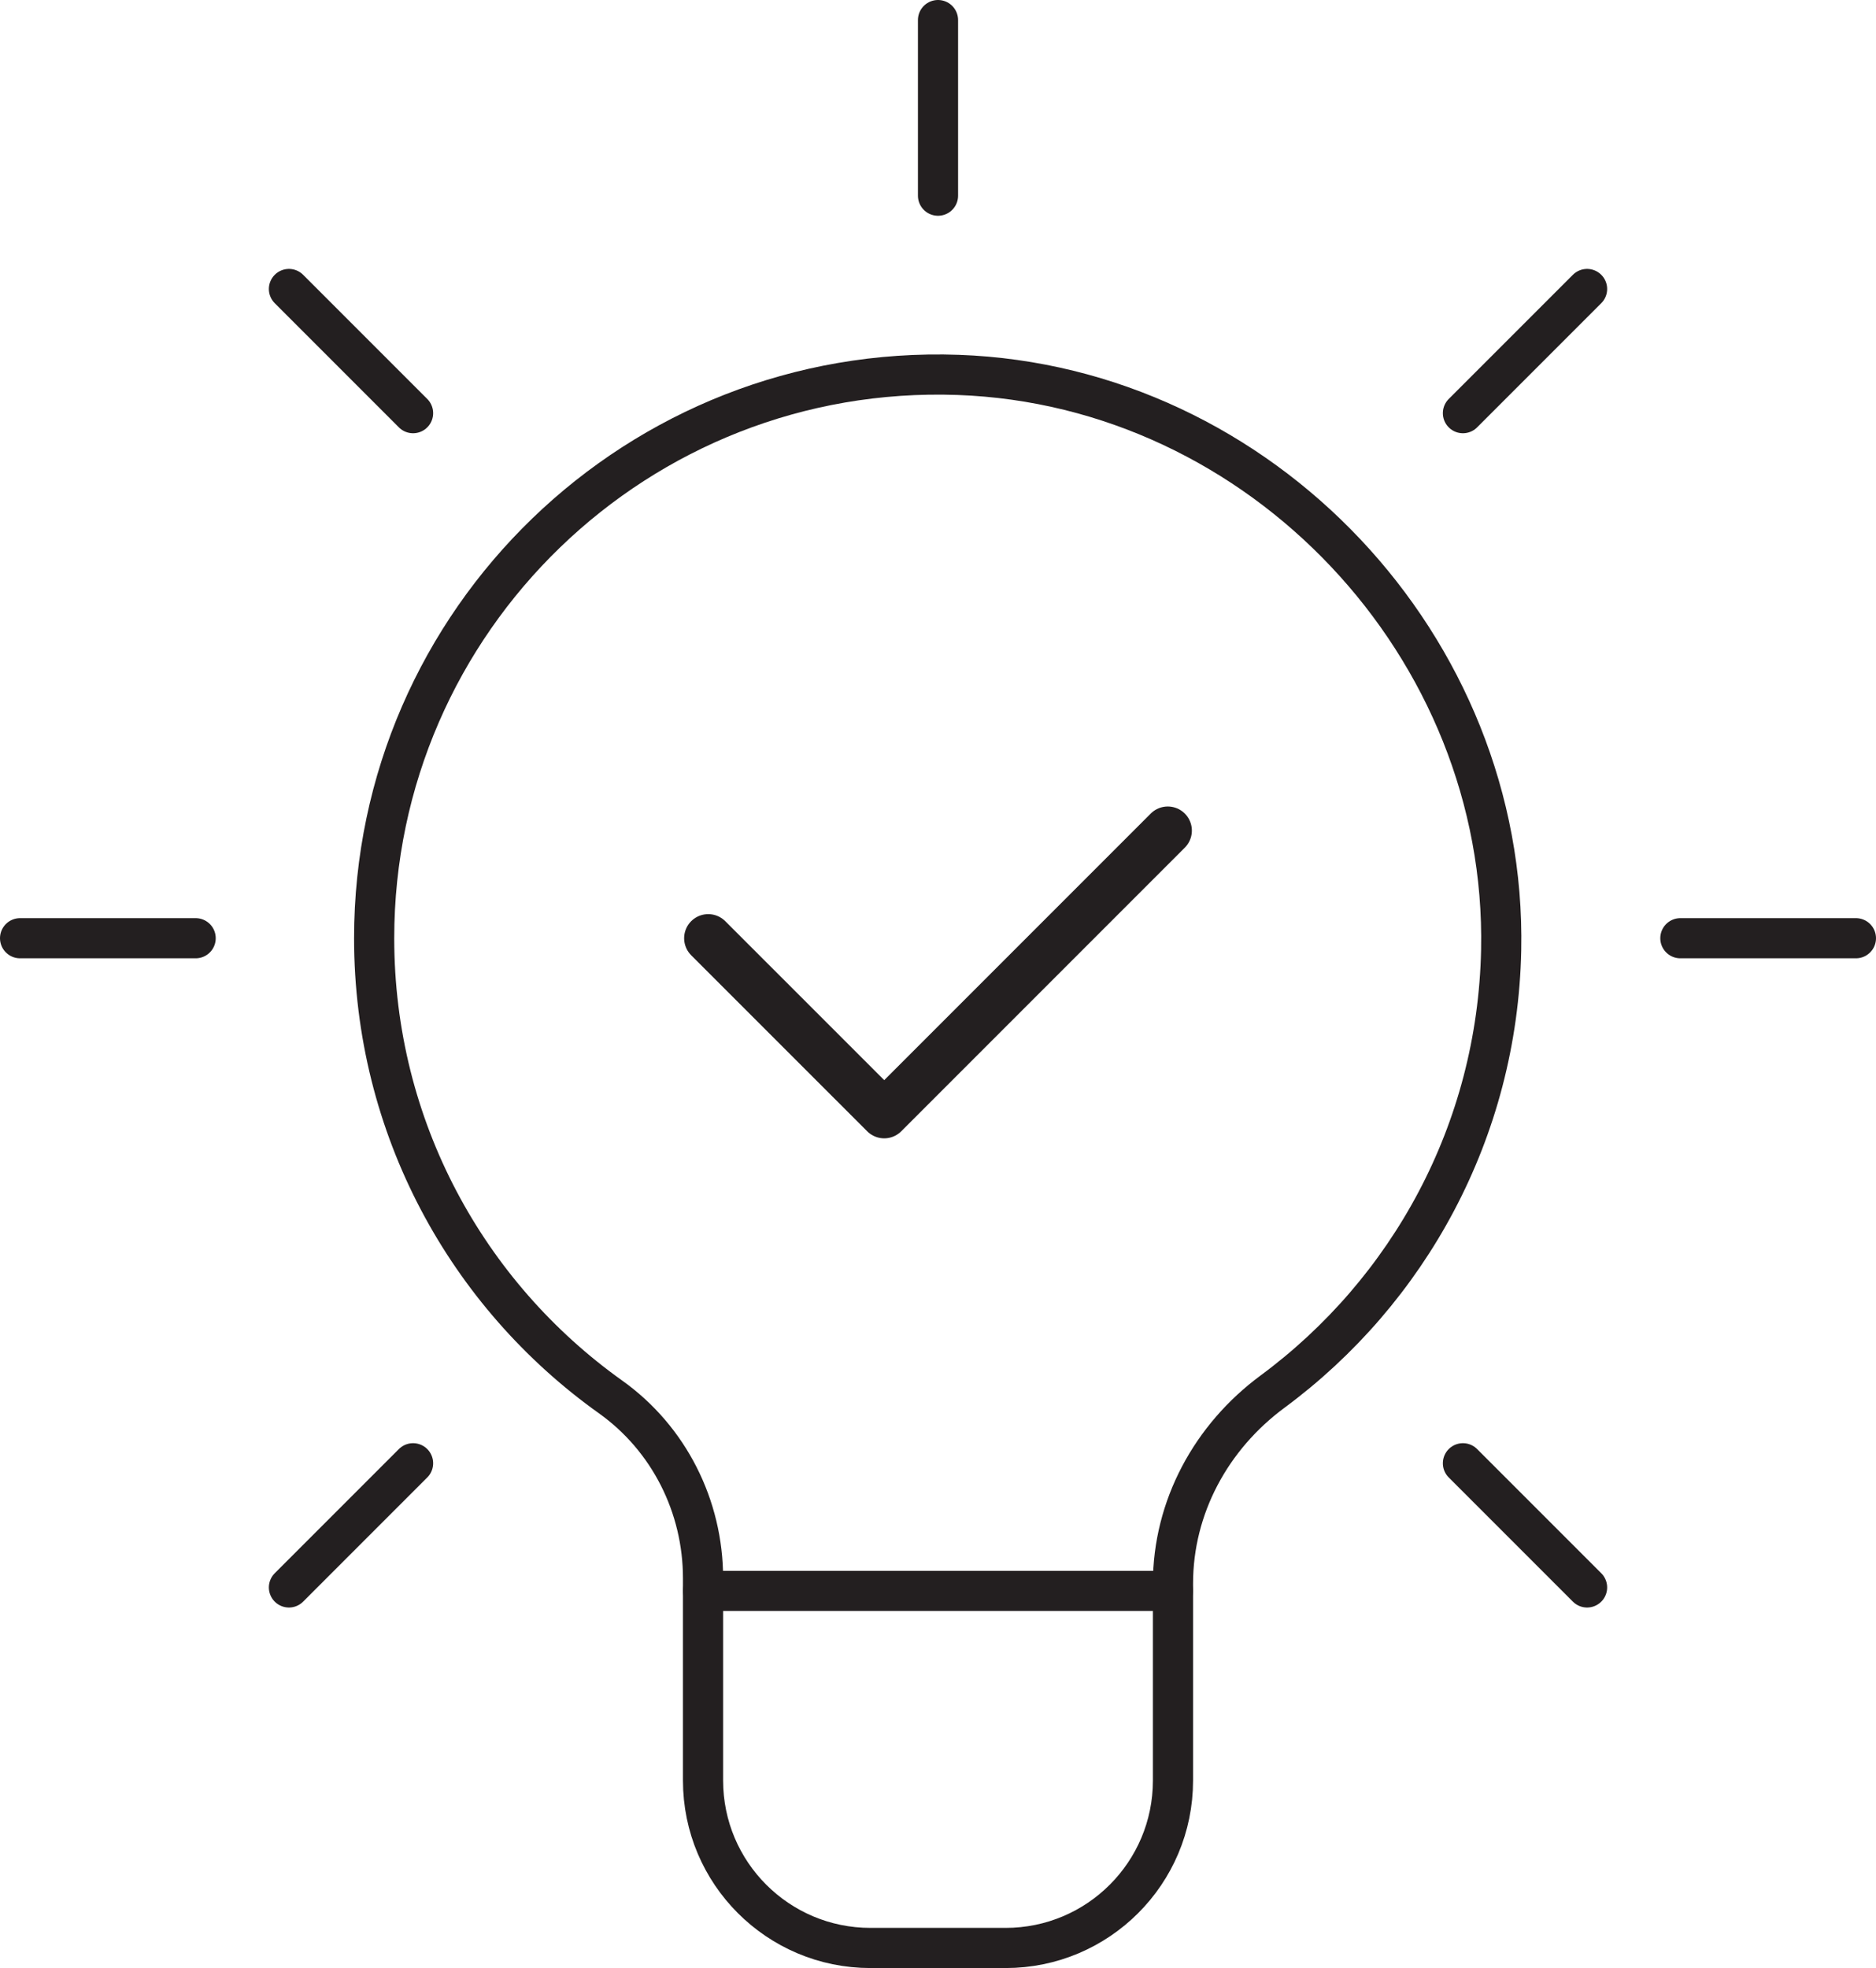 <?xml version="1.0" encoding="UTF-8"?>
<svg id="Livello_1" data-name="Livello 1" xmlns="http://www.w3.org/2000/svg" viewBox="0 0 116.797 122.5">
  <path d="M93.46,59.132c-.23,11.288-5.778,21.24-14.231,27.486-3.825,2.825-6.201,7.192-6.201,11.947v12.265c0,5.755-4.665,10.42-10.42,10.42h-8.417c-5.755,0-10.421-4.666-10.421-10.421v-12.592c0-4.47-2.118-8.693-5.759-11.287-8.916-6.353-14.717-16.758-14.717-28.55,0-19.811,16.442-35.778,36.372-35.064,18.852.676,34.179,16.936,33.794,35.796Z" fill="none" stroke="#231f20" stroke-linecap="round" stroke-linejoin="round" stroke-width="2.5"/>
  <line x1="73.027" y1="99.025" x2="43.77" y2="99.025" fill="none" stroke="#231f20" stroke-linecap="round" stroke-linejoin="round" stroke-width="2.5"/>
  <line x1="104.617" y1="58.399" x2="115.547" y2="58.399" fill="none" stroke="#231f20" stroke-linecap="round" stroke-linejoin="round" stroke-width="2.5"/>
  <line x1="1.25" y1="58.399" x2="12.181" y2="58.399" fill="none" stroke="#231f20" stroke-linecap="round" stroke-linejoin="round" stroke-width="2.5"/>
  <line x1="91.08" y1="25.717" x2="98.809" y2="17.988" fill="none" stroke="#231f20" stroke-linecap="round" stroke-linejoin="round" stroke-width="2.5"/>
  <line x1="17.989" y1="98.809" x2="25.717" y2="91.08" fill="none" stroke="#231f20" stroke-linecap="round" stroke-linejoin="round" stroke-width="2.5"/>
  <line x1="25.717" y1="25.717" x2="17.989" y2="17.988" fill="none" stroke="#231f20" stroke-linecap="round" stroke-linejoin="round" stroke-width="2.5"/>
  <line x1="98.809" y1="98.809" x2="91.08" y2="91.08" fill="none" stroke="#231f20" stroke-linecap="round" stroke-linejoin="round" stroke-width="2.5"/>
  <line x1="58.399" y1="12.18" x2="58.399" y2="1.25" fill="none" stroke="#231f20" stroke-linecap="round" stroke-linejoin="round" stroke-width="2.5"/>
  <polyline points="44.093 58.399 55.05 69.355 72.704 51.7" fill="none" stroke="#231f20" stroke-linecap="round" stroke-linejoin="round" stroke-width="3"/>
</svg>